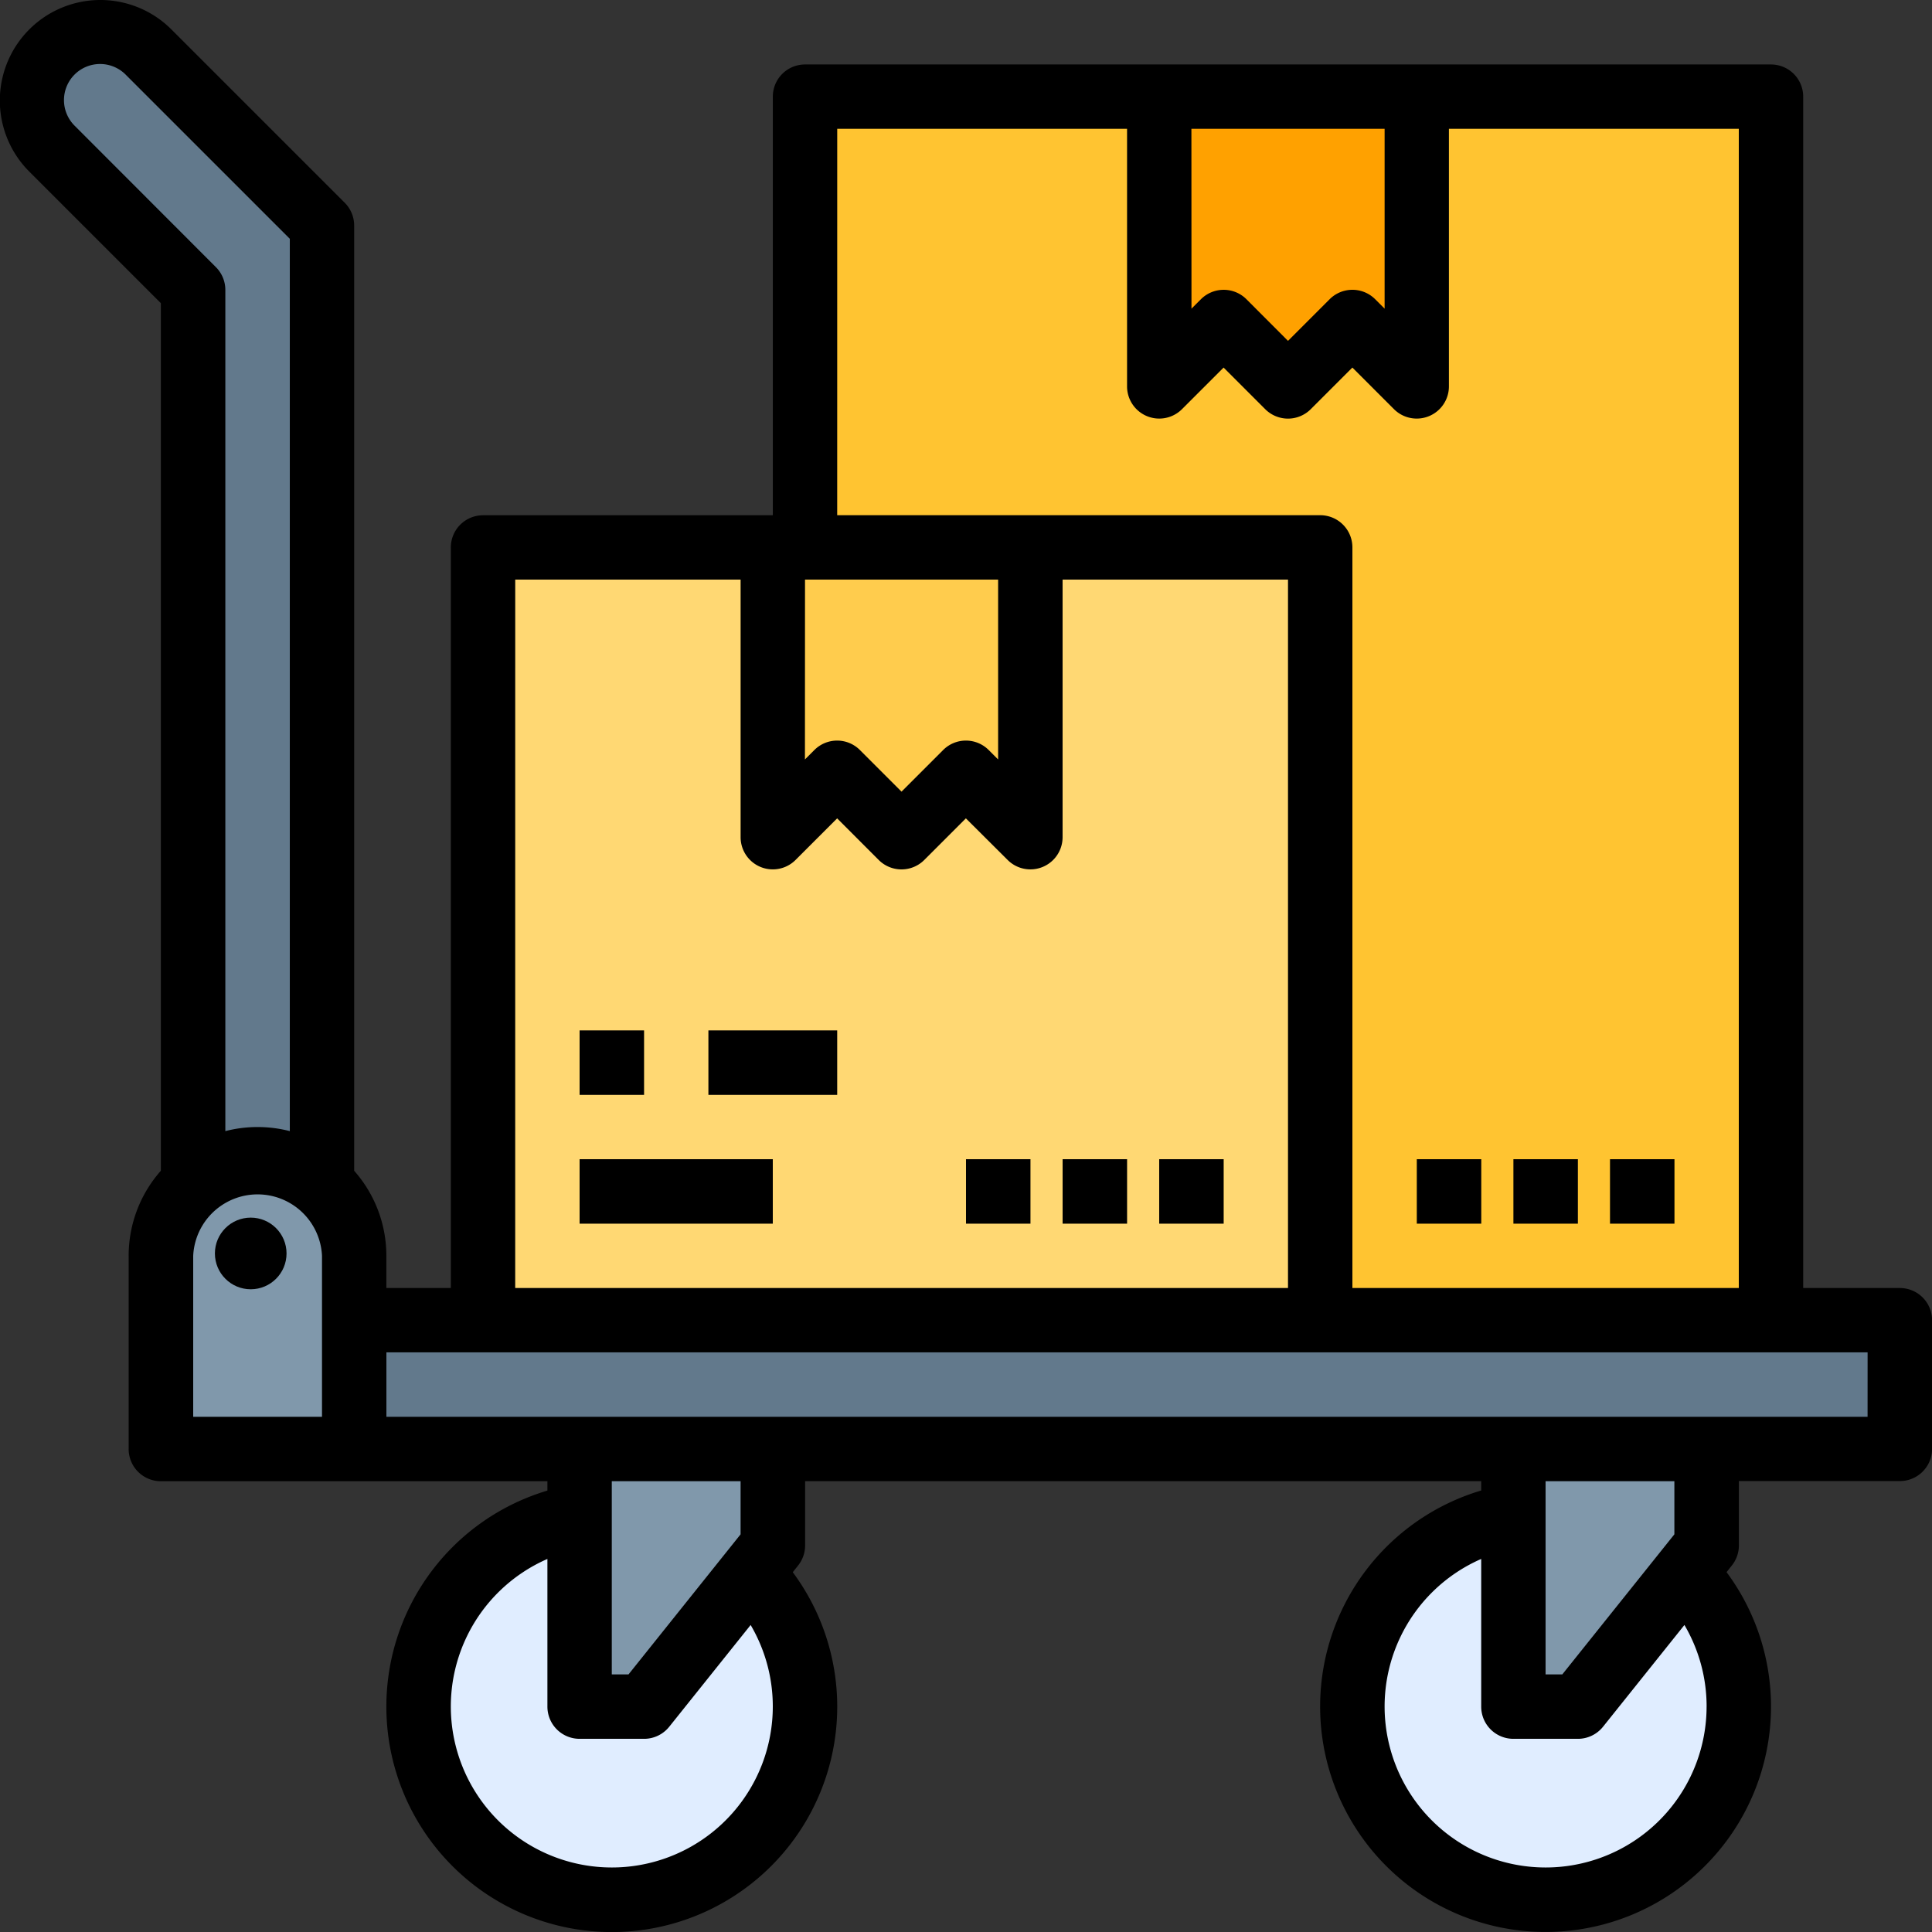 <svg xmlns="http://www.w3.org/2000/svg" width="80.91" height="80.912" viewBox="0 0 80.91 80.912">
  <rect x="0" y="0" width="80.91" height="80.912" fill="#333333" stroke="none"/>
  <g id="parcel" transform="translate(-16 -16)">
    <ellipse id="Ellipse_41" data-name="Ellipse 41" cx="7.5" cy="8" rx="7.5" ry="8" transform="translate(34 78.993)" fill="#e0edff"/>
    <circle id="Ellipse_42" data-name="Ellipse 42" cx="8" cy="8" r="8" transform="translate(73 78.993)" fill="#e0edff"/>
    <path id="Path_205" data-name="Path 205" d="M216,40h40.455V91.243H216Z" transform="translate(-166.287 -19.954)" fill="#ffc431"/>
    <path id="Path_206" data-name="Path 206" d="M36.136,76.591v-44.5l-7.253-7.253a2.861,2.861,0,0,0-4.045,4.045l5.9,5.9v41.8Z" transform="translate(-6.651 -6.651)" fill="#62798c"/>
    <path id="Path_207" data-name="Path 207" d="M104,344h64.728v5.394H104Z" transform="translate(-73.166 -272.711)" fill="#62798c"/>
    <path id="Path_208" data-name="Path 208" d="M392,376v10.788h2.7l5.394-6.742V376Z" transform="translate(-312.62 -299.317)" fill="#8098ab"/>
    <path id="Path_209" data-name="Path 209" d="M60.045,304a4.045,4.045,0,0,1,4.045,4.045v8.091H56v-8.091A4.045,4.045,0,0,1,60.045,304Z" transform="translate(-33.257 -239.454)" fill="#8098ab"/>
    <path id="Path_210" data-name="Path 210" d="M304,40V52.136l2.7-2.7,2.7,2.7,2.7-2.7,2.7,2.7V40Z" transform="translate(-239.454 -19.954)" fill="#ffa100"/>
    <path id="Path_211" data-name="Path 211" d="M136,152h35.061v32.364H136Z" transform="translate(-99.772 -113.075)" fill="#ffd873"/>
    <path id="Path_212" data-name="Path 212" d="M208,152v12.136l2.7-2.7,2.7,2.7,2.7-2.7,2.7,2.7V152Z" transform="translate(-159.636 -113.075)" fill="#ffcc4d"/>
    <path id="Path_213" data-name="Path 213" d="M160,376v10.788h2.7l5.394-6.742V376Z" transform="translate(-119.727 -299.317)" fill="#8098ab"/>
    <path id="Path_214" data-name="Path 214" d="M95.562,69.94H91.516V20.046A1.348,1.348,0,0,0,90.168,18.7H49.713a1.348,1.348,0,0,0-1.348,1.349v17.53H36.228a1.348,1.348,0,0,0-1.348,1.349V69.94h-2.7V68.592a5.37,5.37,0,0,0-1.348-3.562V25.44a1.348,1.348,0,0,0-.4-.954l-7.253-7.253a4.209,4.209,0,1,0-5.953,5.953l5.51,5.51V65.03a5.37,5.37,0,0,0-1.348,3.562v8.091a1.348,1.348,0,0,0,1.349,1.349H38.925v.392A9.441,9.441,0,1,0,49.2,81.842l.217-.272a1.349,1.349,0,0,0,.3-.842v-2.7H78.031v.392a9.441,9.441,0,1,0,10.275,3.419l.217-.272a1.349,1.349,0,0,0,.3-.842v-2.7h6.742a1.348,1.348,0,0,0,1.348-1.349V71.289a1.348,1.348,0,0,0-1.349-1.348ZM65.895,21.394h8.091v7.532l-.395-.395a1.349,1.349,0,0,0-1.907,0L69.94,30.275,68.2,28.532a1.348,1.348,0,0,0-1.907,0l-.395.395Zm-14.833,0H63.2V32.182a1.348,1.348,0,0,0,2.3.954l1.743-1.743,1.743,1.743a1.348,1.348,0,0,0,1.907,0l1.743-1.743,1.743,1.743a1.348,1.348,0,0,0,2.3-.954V21.394H88.819V69.94H72.637V38.925a1.348,1.348,0,0,0-1.349-1.349H51.061ZM49.713,40.273H57.8v7.532l-.395-.395a1.348,1.348,0,0,0-1.907,0l-1.743,1.743-1.743-1.743a1.348,1.348,0,0,0-1.907,0l-.395.395Zm-12.136,0h9.439V51.061a1.348,1.348,0,0,0,2.3.954l1.743-1.743L52.8,52.015a1.349,1.349,0,0,0,1.907,0l1.743-1.743L58.2,52.015a1.348,1.348,0,0,0,2.3-.954V40.273H69.94V69.94H37.576ZM19.14,21.279a1.512,1.512,0,1,1,2.138-2.138L28.137,26v37.37a5.412,5.412,0,0,0-2.7,0V28.137a1.348,1.348,0,0,0-.4-.954Zm4.951,47.313a2.7,2.7,0,0,1,5.394,0v6.742H24.091ZM48.364,87.471a6.742,6.742,0,1,1-9.439-6.184v6.184a1.348,1.348,0,0,0,1.349,1.349h2.7a1.348,1.348,0,0,0,1.053-.506l3.409-4.261A6.732,6.732,0,0,1,48.364,87.471Zm-1.349-7.215-4.694,5.867h-.7V78.031h5.394Zm40.455,7.215a6.742,6.742,0,1,1-9.439-6.184v6.184a1.348,1.348,0,0,0,1.349,1.349h2.7a1.348,1.348,0,0,0,1.053-.506l3.409-4.261A6.732,6.732,0,0,1,87.471,87.471Zm-1.349-7.215-4.694,5.867h-.7V78.031h5.394Zm8.091-4.921H32.182v-2.7H94.213Z"/>
    <circle id="Ellipse_43" data-name="Ellipse 43" cx="1.5" cy="1.5" r="1.5" transform="translate(25 66.993)"/>
    <path id="Path_215" data-name="Path 215" d="M280,304h2.7v2.7H280Z" transform="translate(-219.499 -239.454)"/>
    <path id="Path_216" data-name="Path 216" d="M256,304h2.7v2.7H256Z" transform="translate(-199.545 -239.454)"/>
    <path id="Path_217" data-name="Path 217" d="M304,304h2.7v2.7H304Z" transform="translate(-239.454 -239.454)"/>
    <path id="Path_218" data-name="Path 218" d="M392,304h2.7v2.7H392Z" transform="translate(-312.62 -239.454)"/>
    <path id="Path_219" data-name="Path 219" d="M368,304h2.7v2.7H368Z" transform="translate(-292.666 -239.454)"/>
    <path id="Path_220" data-name="Path 220" d="M416,304h2.7v2.7H416Z" transform="translate(-332.575 -239.454)"/>
    <path id="Path_221" data-name="Path 221" d="M160,272h2.7v2.7H160Z" transform="translate(-119.727 -212.848)"/>
    <path id="Path_222" data-name="Path 222" d="M192,272h5.394v2.7H192Z" transform="translate(-146.333 -212.848)"/>
    <path id="Path_223" data-name="Path 223" d="M160,304h8.091v2.7H160Z" transform="translate(-119.727 -239.454)"/>
  </g>
</svg>
